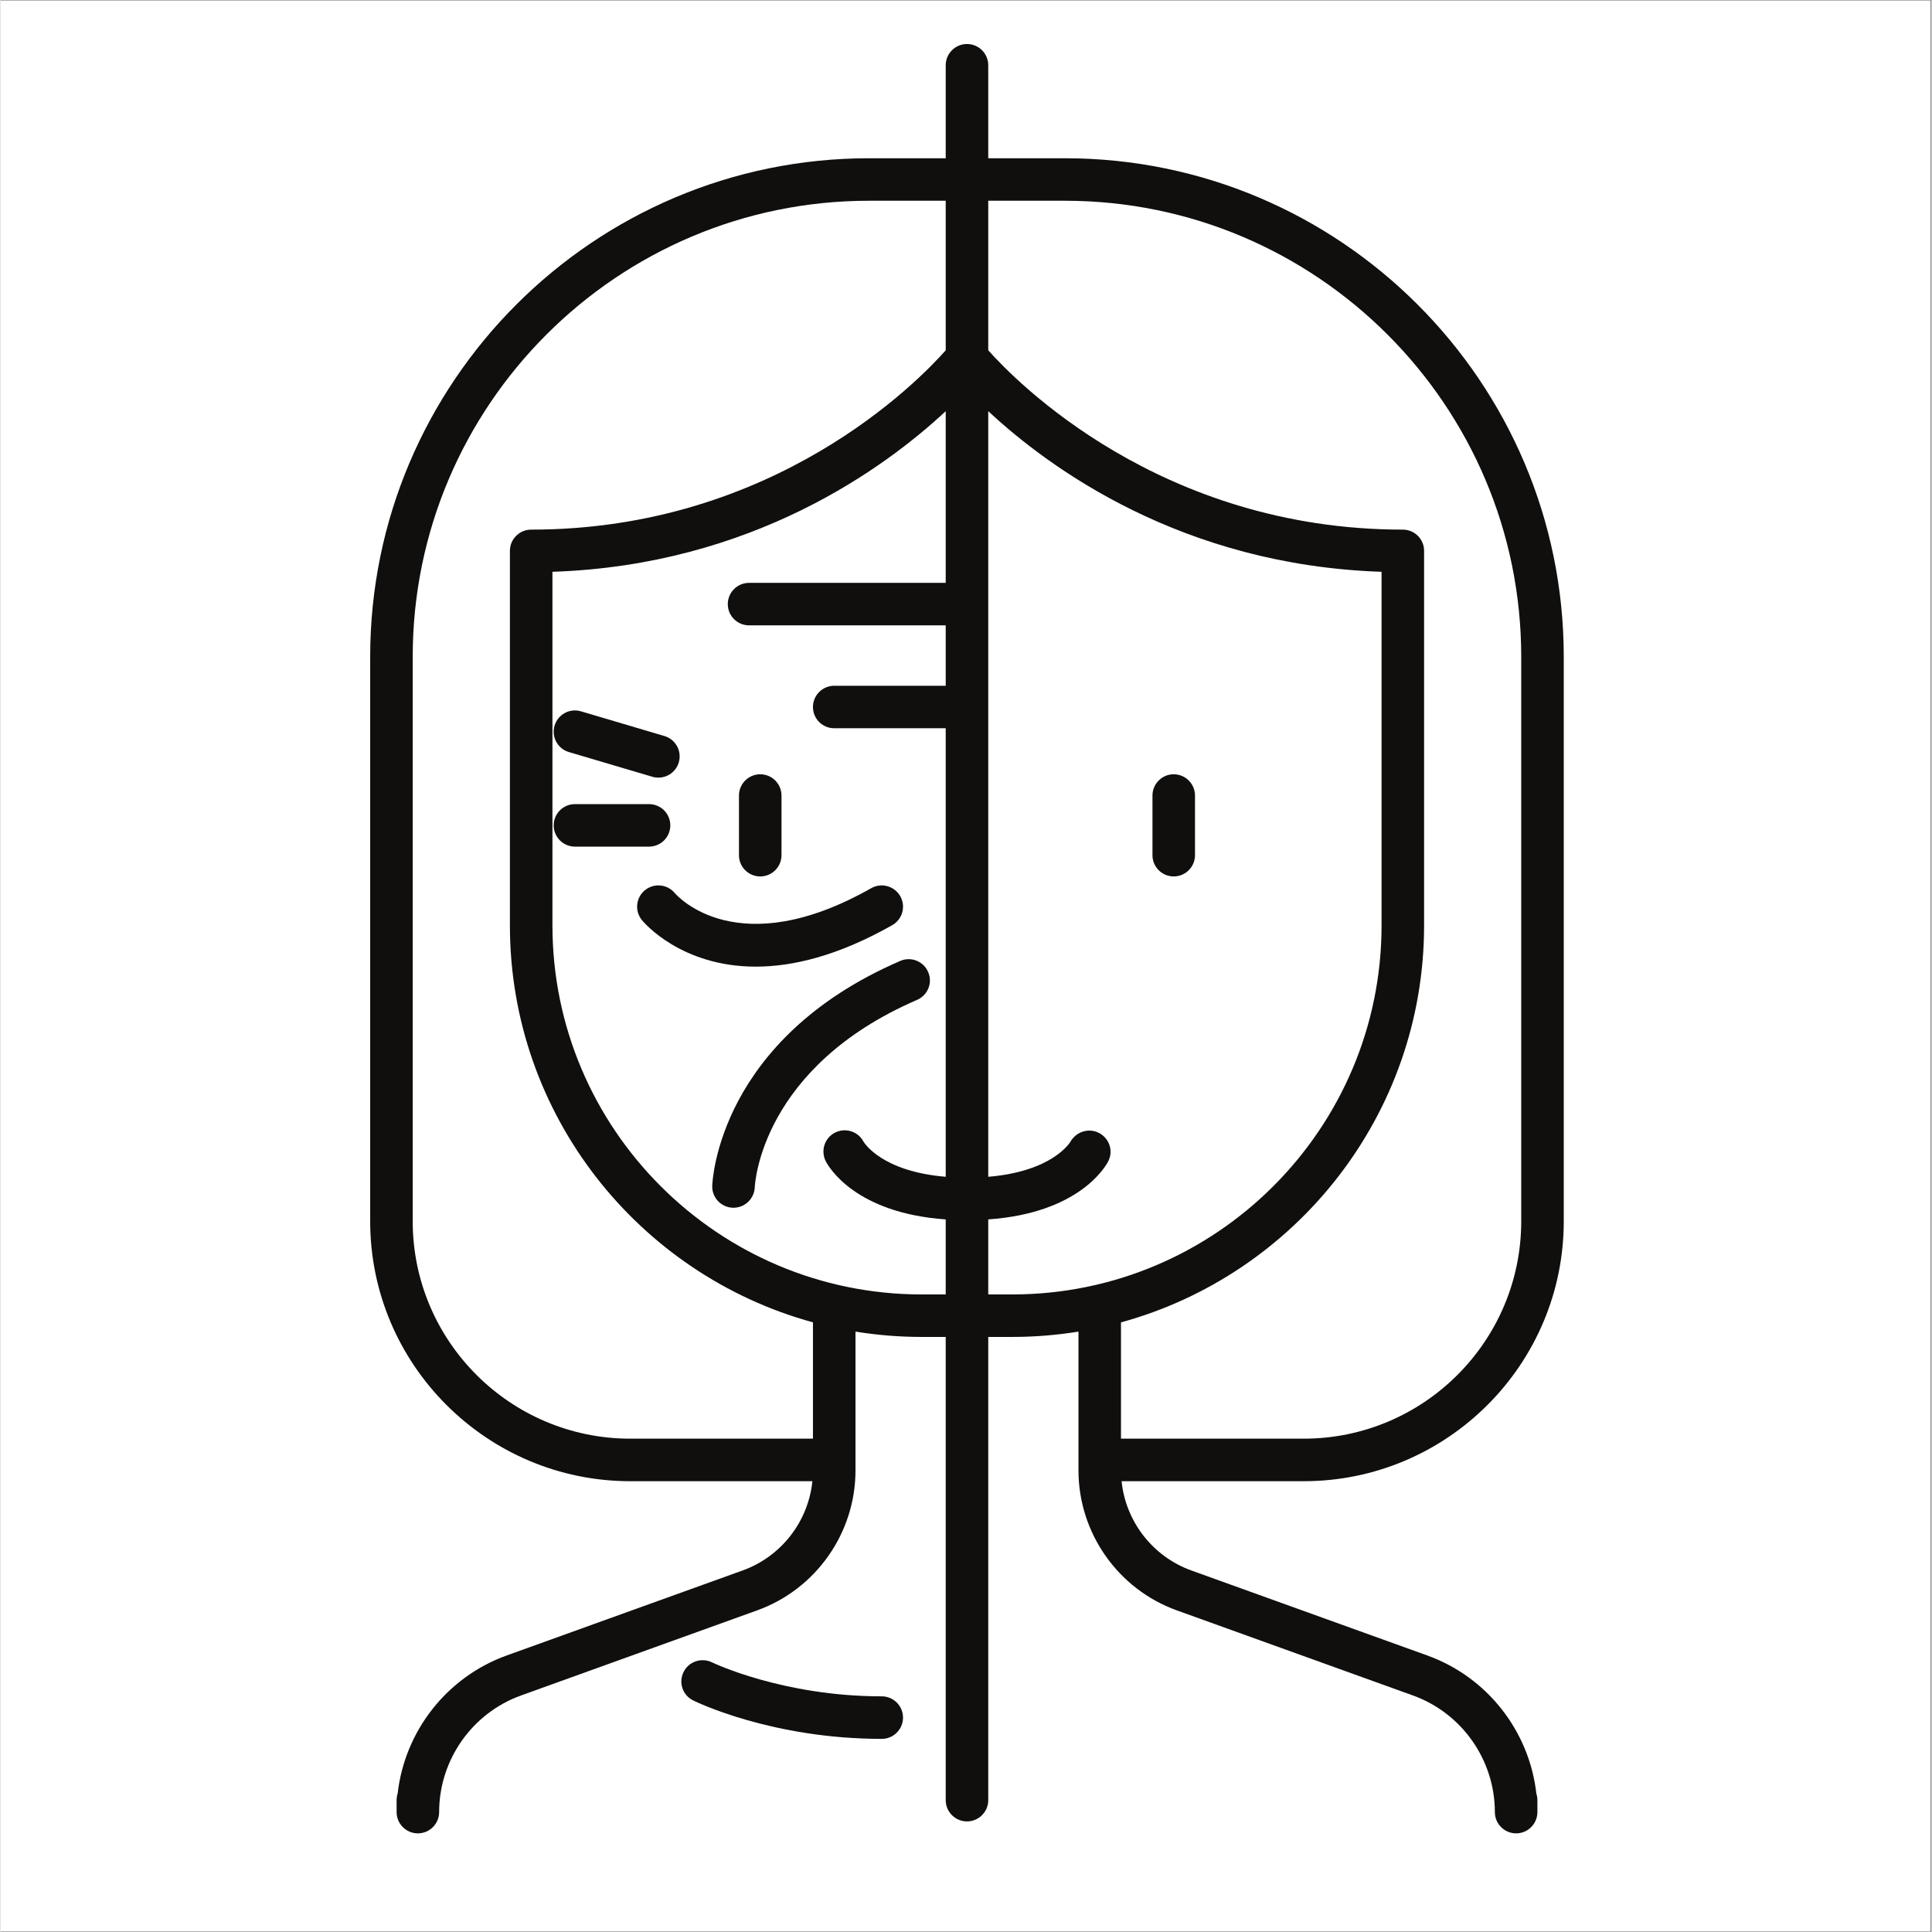 <svg xmlns="http://www.w3.org/2000/svg" xmlns:xlink="http://www.w3.org/1999/xlink" width="300" viewBox="0 0 224.88 225" height="300" preserveAspectRatio="xMidYMid meet"><rect x="0" y="0" width="224.88" height="225" fill="#808080" stroke="none"/><defs><clipPath id="9a7b531cce"><path d="M 0 0.059 L 224.762 0.059 L 224.762 224.938 L 0 224.938 Z M 0 0.059 " clip-rule="nonzero"></path></clipPath><clipPath id="1bb3f943db"><path d="M 43 5.125 L 182.289 5.125 L 182.289 213.512 L 43 213.512 Z M 43 5.125 " clip-rule="nonzero"></path></clipPath></defs><g clip-path="url(#9a7b531cce)"><path fill="#ffffff" d="M 0 0.059 L 224.879 0.059 L 224.879 224.941 L 0 224.941 Z M 0 0.059 " fill-opacity="1" fill-rule="nonzero"></path></g><path fill="#100f0d" d="M 66.898 98.598 L 75.527 98.598 C 76.895 98.598 78.004 97.488 78.004 96.121 C 78.004 94.754 76.895 93.648 75.527 93.648 L 66.898 93.648 C 65.527 93.648 64.422 94.754 64.422 96.121 C 64.422 97.488 65.527 98.598 66.898 98.598 " fill-opacity="1" fill-rule="nonzero"></path><path fill="#100f0d" d="M 66.195 87.586 L 75.914 90.461 C 76.145 90.531 76.383 90.562 76.617 90.562 C 77.688 90.562 78.672 89.867 78.988 88.793 C 79.379 87.484 78.629 86.102 77.32 85.719 L 67.598 82.84 C 66.289 82.449 64.91 83.203 64.523 84.512 C 64.137 85.82 64.883 87.199 66.195 87.586 " fill-opacity="1" fill-rule="nonzero"></path><path fill="#100f0d" d="M 82.887 138.102 C 82.84 139.461 83.906 140.598 85.266 140.652 C 85.297 140.652 85.328 140.652 85.363 140.652 C 86.684 140.652 87.773 139.609 87.84 138.281 C 87.863 137.715 88.676 124.258 106.742 116.445 C 108 115.906 108.582 114.449 108.031 113.199 C 107.496 111.941 106.027 111.363 104.781 111.91 C 83.707 121.02 82.914 137.402 82.887 138.102 " fill-opacity="1" fill-rule="nonzero"></path><path fill="#100f0d" d="M 88.477 102.07 C 89.844 102.07 90.953 100.961 90.953 99.598 L 90.953 92.648 C 90.953 91.281 89.844 90.172 88.477 90.172 C 87.109 90.172 86 91.281 86 92.648 L 86 99.598 C 86 100.961 87.109 102.07 88.477 102.07 " fill-opacity="1" fill-rule="nonzero"></path><g clip-path="url(#1bb3f943db)"><path fill="#100f0d" d="M 130.488 167.547 L 130.488 154.004 C 150.812 148.438 165.789 129.82 165.789 107.77 L 165.789 64.152 C 165.789 62.785 164.68 61.68 163.312 61.68 C 135.035 61.68 118.168 44.328 115.031 40.793 L 115.031 23.379 L 123.957 23.379 C 153.266 23.379 177.102 47.207 177.102 76.492 L 177.102 142.227 C 177.102 156.188 165.738 167.547 151.77 167.547 Z M 117.828 150.75 L 115.031 150.75 L 115.031 142.012 C 125.59 141.27 128.672 135.895 129.008 135.238 C 129.621 134.047 129.148 132.609 127.977 131.969 C 126.777 131.312 125.305 131.777 124.629 132.922 C 124.535 133.082 122.504 136.426 115.031 137.047 L 115.031 47.883 C 122.113 54.484 137.582 65.824 160.836 66.59 L 160.836 107.77 C 160.836 131.469 141.547 150.75 117.828 150.75 Z M 110.078 40.797 C 106.949 44.332 90.168 61.68 61.801 61.68 C 60.434 61.68 59.324 62.785 59.324 64.152 L 59.324 107.77 C 59.324 129.82 74.297 148.438 94.617 154 L 94.617 167.547 L 73.34 167.547 C 59.371 167.547 48.004 156.188 48.004 142.227 L 48.004 76.492 C 48.004 47.207 71.844 23.379 101.148 23.379 L 110.078 23.379 Z M 110.078 67.879 L 87.176 67.879 C 85.809 67.879 84.699 68.988 84.699 70.355 C 84.699 71.723 85.809 72.828 87.176 72.828 L 110.078 72.828 L 110.078 79.863 L 97.094 79.863 C 95.727 79.863 94.617 80.973 94.617 82.336 C 94.617 83.707 95.727 84.812 97.094 84.812 L 110.078 84.812 L 110.078 137.047 C 102.695 136.434 100.629 133.16 100.492 132.938 C 99.855 131.742 98.379 131.301 97.184 131.906 C 95.965 132.531 95.488 134.02 96.109 135.238 C 96.445 135.895 99.523 141.27 110.078 142.012 L 110.078 150.75 L 107.277 150.75 C 83.57 150.75 64.277 131.469 64.277 107.77 L 64.277 66.59 C 87.531 65.824 102.996 54.484 110.078 47.887 Z M 182.055 142.227 L 182.055 76.492 C 182.055 44.477 155.992 18.43 123.957 18.43 L 115.031 18.43 L 115.031 7.602 C 115.031 6.234 113.922 5.125 112.555 5.125 C 111.188 5.125 110.078 6.234 110.078 7.602 L 110.078 18.43 L 101.148 18.43 C 69.113 18.43 43.051 44.477 43.051 76.492 L 43.051 142.227 C 43.051 158.914 56.645 172.5 73.34 172.5 L 94.551 172.5 C 94.074 177.188 90.934 181.266 86.438 182.891 L 58.945 192.797 C 51.965 195.312 47.07 201.617 46.25 208.879 C 46.172 209.117 46.129 209.375 46.129 209.645 L 46.129 211.035 C 46.129 212.402 47.238 213.512 48.605 213.512 C 49.973 213.512 51.082 212.402 51.082 211.035 C 51.082 204.969 54.914 199.508 60.621 197.453 L 88.117 187.543 C 94.965 185.082 99.57 178.527 99.57 171.25 L 99.57 155.078 C 102.082 155.484 104.652 155.699 107.277 155.699 L 110.078 155.699 L 110.078 209.645 C 110.078 211.008 111.188 212.121 112.555 212.121 C 113.922 212.121 115.031 211.008 115.031 209.645 L 115.031 155.699 L 117.828 155.699 C 120.453 155.699 123.027 155.484 125.539 155.078 L 125.539 171.25 C 125.539 178.527 130.145 185.082 136.992 187.543 L 164.488 197.453 C 170.195 199.508 174.031 204.969 174.031 211.035 C 174.031 212.402 175.141 213.512 176.512 213.512 C 177.875 213.512 178.984 212.402 178.984 211.035 L 178.984 209.645 C 178.984 209.375 178.941 209.117 178.863 208.879 C 178.047 201.617 173.148 195.312 166.164 192.797 L 138.668 182.891 C 134.176 181.266 131.035 177.188 130.559 172.5 L 151.77 172.5 C 168.465 172.5 182.055 158.914 182.055 142.227 " fill-opacity="1" fill-rule="nonzero"></path></g><path fill="#100f0d" d="M 136.629 90.172 C 135.266 90.172 134.156 91.281 134.156 92.648 L 134.156 99.598 C 134.156 100.961 135.266 102.07 136.629 102.07 C 137.996 102.07 139.109 100.961 139.109 99.598 L 139.109 92.648 C 139.109 91.281 137.996 90.172 136.629 90.172 " fill-opacity="1" fill-rule="nonzero"></path><path fill="#100f0d" d="M 78.52 104.004 C 77.641 102.953 76.094 102.82 75.043 103.676 C 73.984 104.547 73.836 106.109 74.703 107.164 C 74.965 107.48 79.293 112.574 87.961 112.574 C 92.207 112.574 97.492 111.348 103.855 107.742 C 105.039 107.066 105.461 105.559 104.781 104.367 C 104.098 103.176 102.582 102.766 101.402 103.438 C 85.91 112.219 78.879 104.418 78.52 104.004 " fill-opacity="1" fill-rule="nonzero"></path><path fill="#100f0d" d="M 102.629 197.555 C 91.09 197.555 82.938 193.637 82.852 193.594 C 81.621 193 80.137 193.508 79.547 194.727 C 78.938 195.953 79.441 197.43 80.668 198.031 C 81.035 198.219 89.871 202.508 102.629 202.508 C 103.996 202.508 105.105 201.398 105.105 200.031 C 105.105 198.664 103.996 197.555 102.629 197.555 " fill-opacity="1" fill-rule="nonzero"></path></svg>